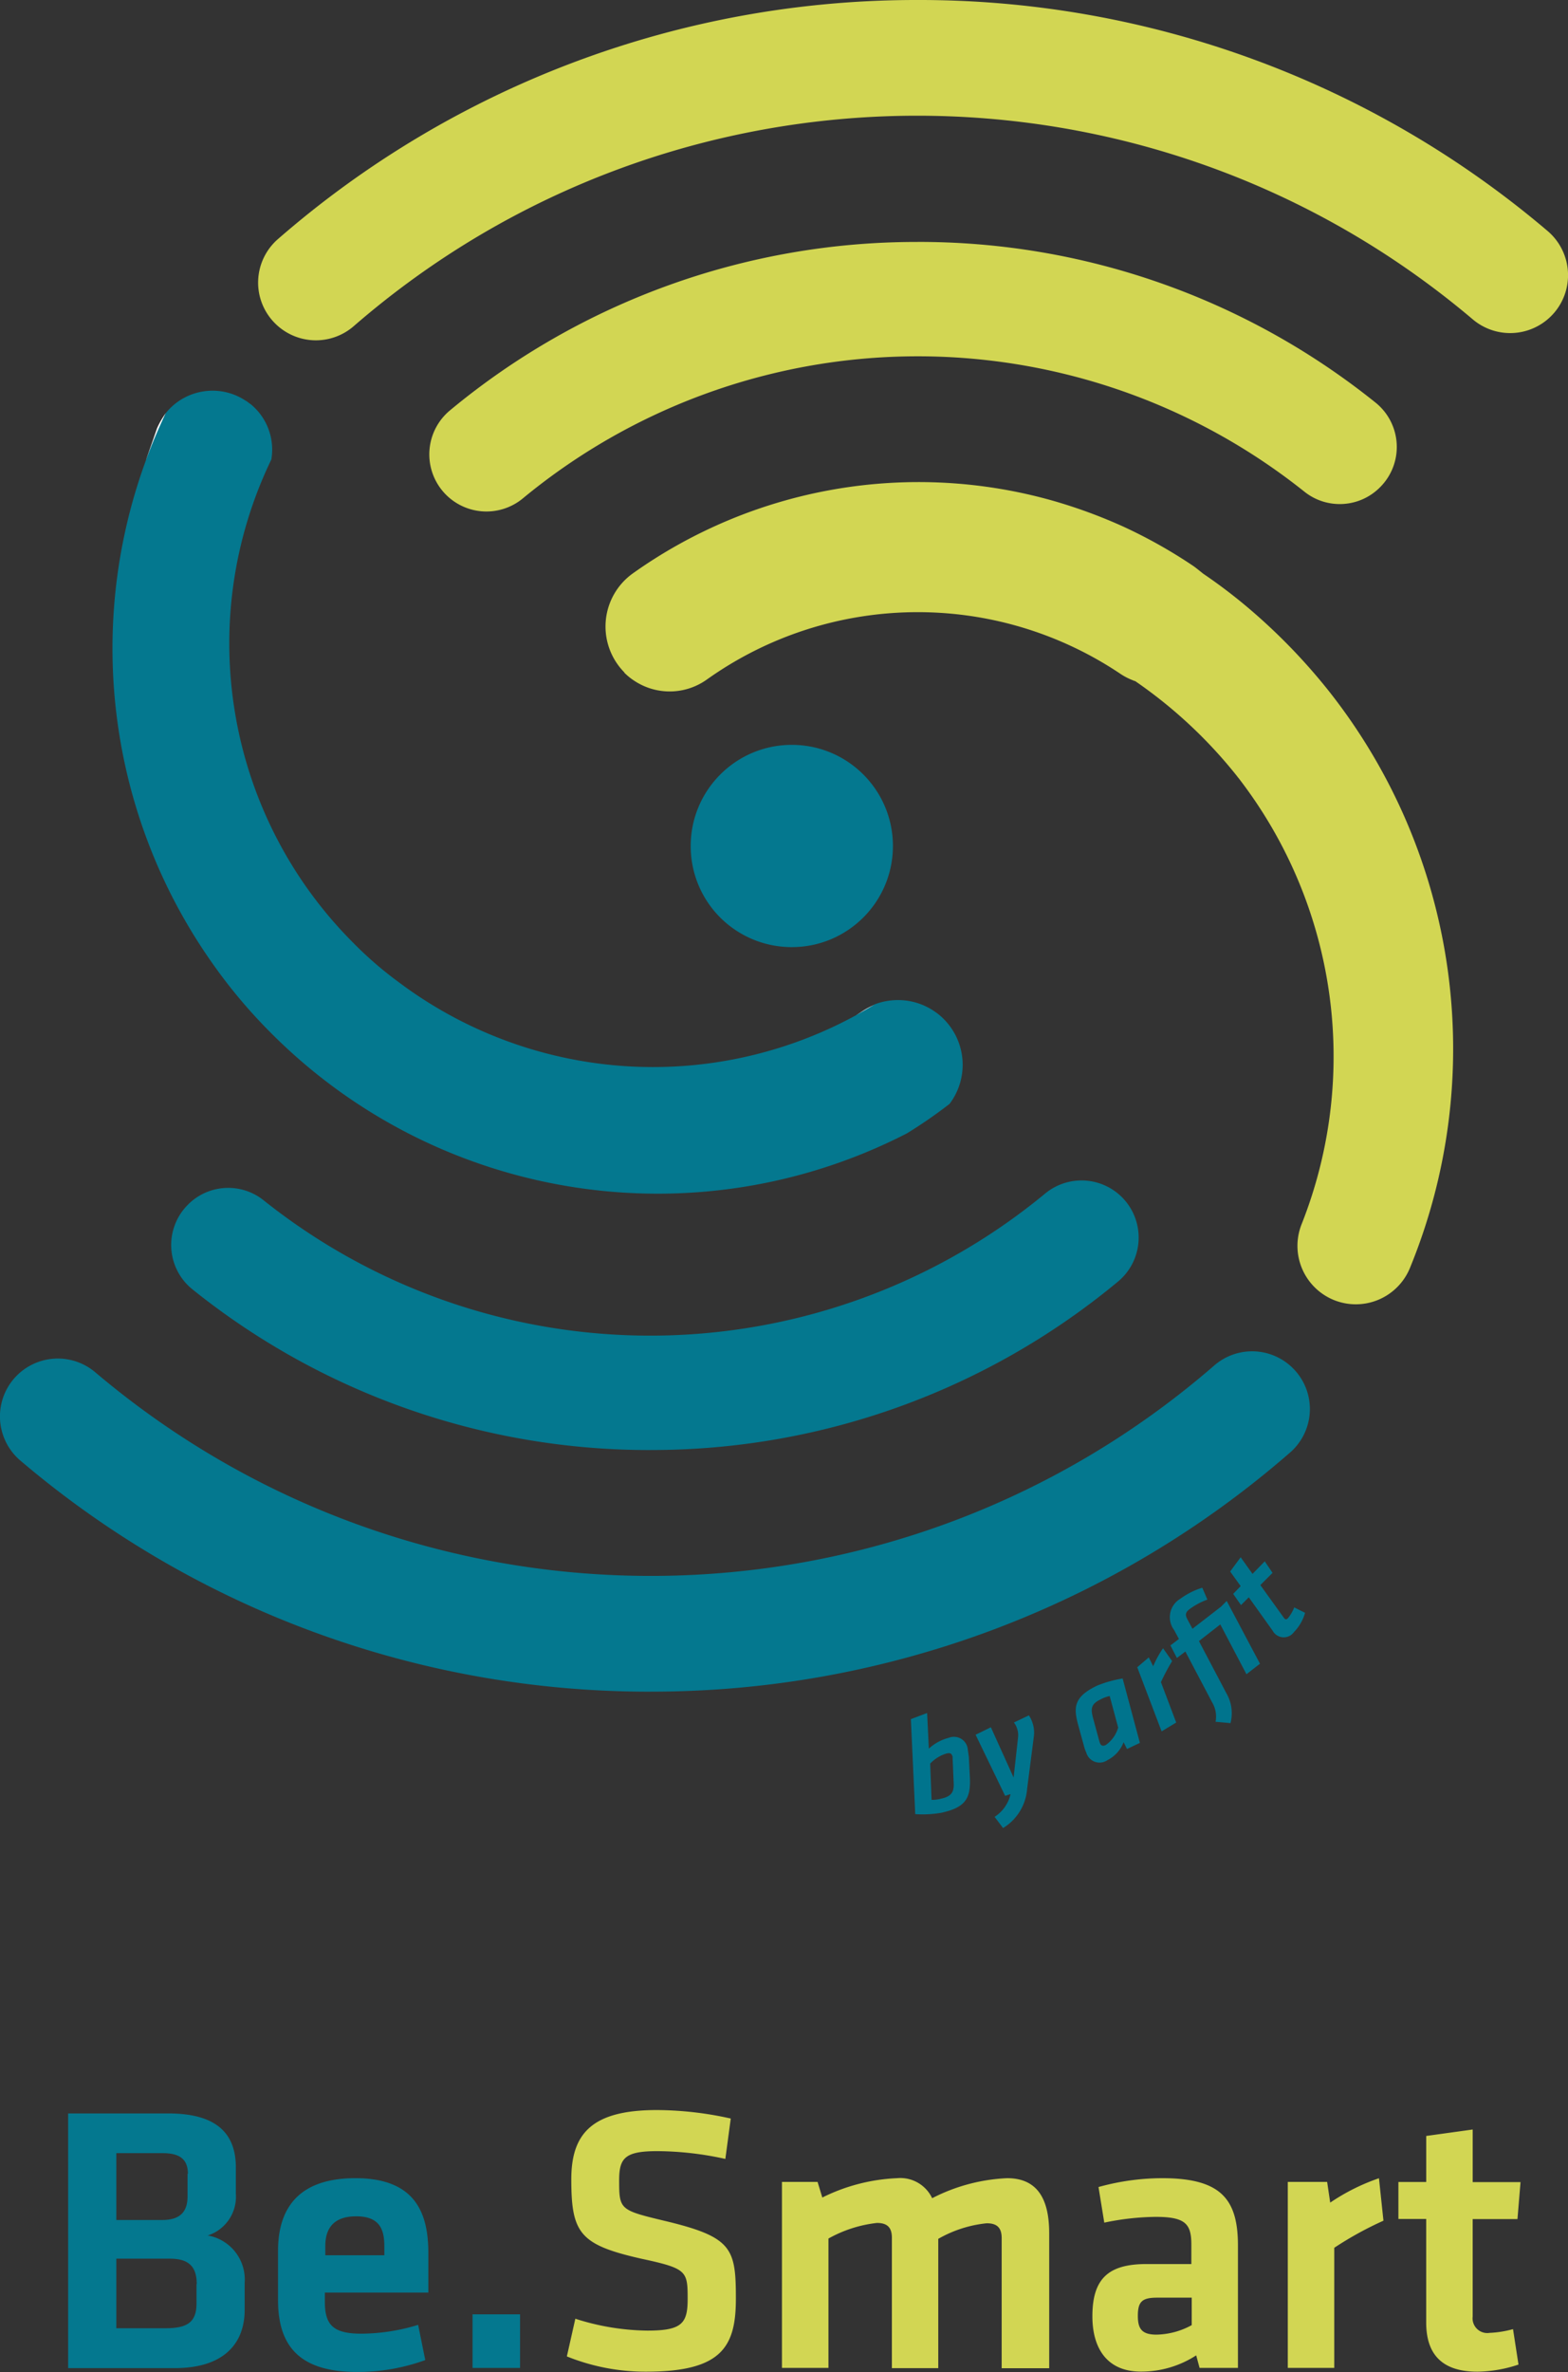 <svg xmlns="http://www.w3.org/2000/svg" width="57.895" height="87.561" xmlns:v="https://vecta.io/nano"><rect width="100%" height="100%" fill="#333333" stroke="none"/><path d="M33.883 0A35.86 35.86 0 0 0 10.27 8.819a2.13 2.13 0 0 0-.738 1.535c-.022.592.205 1.166.625 1.584h0a2.13 2.13 0 0 0 2.906.1c11.825-10.26 29.364-10.366 41.313-.251.582.494 1.383.641 2.102.384s1.247-.877 1.384-1.629a2.14 2.14 0 0 0-.718-2.013A35.8 35.8 0 0 0 33.883 0m-.001 8.931c-6.304-.012-12.412 2.187-17.262 6.213a2.11 2.11 0 0 0-.288 2.969 2.11 2.11 0 0 0 2.969.288 22.89 22.89 0 0 1 28.861-.251c.836.667 2.04.597 2.793-.163h0a2.1 2.1 0 0 0-.175-3.132c-4.792-3.847-10.755-5.938-16.9-5.925" fill="#d2d653"/><path d="M24.012 62.445a35.86 35.86 0 0 0 23.613-8.819 2.13 2.13 0 0 0 .738-1.535c.022-.592-.205-1.166-.625-1.584h0a2.13 2.13 0 0 0-2.906-.1c-11.825 10.26-29.364 10.366-41.313.251-.582-.494-1.383-.641-2.102-.384S.17 51.151.033 51.902a2.14 2.14 0 0 0 .718 2.013 35.8 35.8 0 0 0 23.262 8.531m-.001-8.92c6.304.012 12.412-2.187 17.262-6.213a2.11 2.11 0 0 0 .288-2.969 2.11 2.11 0 0 0-2.969-.288 22.89 22.89 0 0 1-28.861.251c-.836-.667-2.04-.597-2.793.163h0a2.1 2.1 0 0 0 .175 3.132c4.792 3.847 10.755 5.938 16.9 5.925" fill="#04788f"/><path d="M23.047 24.827a2.24 2.24 0 0 0 .388.313c.812.53 1.865.51 2.656-.05 4.553-3.244 10.64-3.329 15.282-.213a2.32 2.32 0 0 0 .463.238c.023.014.048.022.075.025a17.35 17.35 0 0 1 3.771 3.52c.025.038.063.075.088.113a16.81 16.81 0 0 1 2.292 16.41 2.16 2.16 0 0 0 1.192 2.808 2.16 2.16 0 0 0 2.808-1.192 21.3 21.3 0 0 0-3.006-21.3 21.83 21.83 0 0 0-2.731-2.856 19.71 19.71 0 0 0-1.9-1.466l-.188-.15c-.063-.05-.125-.1-.2-.15a18.44 18.44 0 0 0-2.568-1.441c-.84-.38-1.707-.698-2.593-.952a18.2 18.2 0 0 0-15.508 2.681 2.41 2.41 0 0 0-.313 3.658" fill="#d2d653"/><path d="M32.317 37.079q-.357.225-.714.413c.063-.05.125-.088.2-.138a2.9 2.9 0 0 1 .514-.276M6.124 15.245l-.739 1.754.413-1.19c.089-.199.198-.388.326-.564" fill="#fff"/><path d="M9.08 14.794c.063.038.113.088.175.125h0a2.17 2.17 0 0 1 .764 2.042c-2.889 5.989-1.673 13.15 3.031 17.85.516.524 1.073 1.006 1.666 1.441a15.64 15.64 0 0 0 16.886 1.228l.714-.413a2.42 2.42 0 0 1 .839-.15 2.37 2.37 0 0 1 1.378.438 2.05 2.05 0 0 1 .313.263 2.39 2.39 0 0 1 .213 3.132c-.506.392-1.033.756-1.578 1.09-7.781 3.994-17.25 2.511-23.437-3.67-.826-.821-1.576-1.713-2.242-2.668-3.784-5.4-4.687-12.309-2.418-18.5.213-.589.463-1.177.739-1.754.719-.894 2.003-1.09 2.956-.451m16.424 16.432c0-2.062 1.671-3.733 3.733-3.733s3.733 1.671 3.733 3.733-1.671 3.733-3.733 3.733a3.73 3.73 0 0 1-2.642-1.091 3.72 3.72 0 0 1-1.091-2.642" fill="#04788f"/><g fill="#00748d"><path d="M33.632 63.46l.6-.226.063 1.315c.21-.192.463-.33.739-.4.152-.06.322-.044.461.042s.227.233.239.396l.038.263.038.752c.038.777-.15 1.115-1.052 1.315a4.05 4.05 0 0 1-.965.05zm.764 2.981a1.41 1.41 0 0 0 .376-.05c.388-.088.464-.276.438-.614l-.038-.9c0-.037 0-.05-.013-.063-.025-.088-.088-.113-.2-.088a1.36 1.36 0 0 0-.614.376z"/><path d="M37.925 66.028a1.86 1.86 0 0 1-.889 1.453l-.313-.413a1.35 1.35 0 0 0 .589-.839l-.2.063-1.09-2.255.564-.276.839 1.854.163-1.466a.76.76 0 0 0-.038-.351.7.7 0 0 0-.113-.213l.551-.263a1.01 1.01 0 0 1 .138.288 1.1 1.1 0 0 1 .05.464zm4.163-1.691l-.476.226-.125-.251a1.24 1.24 0 0 1-.6.664.51.51 0 0 1-.777-.276c-.037-.081-.066-.164-.088-.25l-.2-.727c-.188-.676-.2-1.077.689-1.5a4.32 4.32 0 0 1 .94-.263zm-1.115-1.729a1.24 1.24 0 0 0-.338.125c-.363.175-.363.351-.276.689l.238.877c.013.025.013.05.025.063.038.088.113.1.213.05a1.2 1.2 0 0 0 .451-.639zm2.305-1.29a7.8 7.8 0 0 0-.413.777l.564 1.491-.539.326-.9-2.367.426-.363.163.326a3.83 3.83 0 0 1 .363-.664z"/><path d="M45.057 59.965l-.789.614 1.015 1.929a1.46 1.46 0 0 1 .15 1.1l-.551-.05a1.02 1.02 0 0 0-.125-.714l-.99-1.879-.313.238-.238-.464.313-.238-.175-.326c-.137-.182-.189-.413-.144-.636s.185-.415.382-.529a2.67 2.67 0 0 1 .8-.4l.188.438a2.58 2.58 0 0 0-.639.338c-.175.125-.188.225-.1.388l.188.351 1.052-.814.213-.213 1.228 2.317-.5.388zm1.929.226l-.877-1.228-.288.288-.288-.413.276-.288-.388-.539.388-.526.438.614.451-.464.288.426-.451.451.864 1.2c.05.075.1.088.163.012.095-.117.171-.248.225-.388l.4.2c-.076.269-.218.514-.413.714-.095.13-.251.202-.412.189s-.303-.108-.377-.252"/></g><path d="M2.516 87.411v-9.395h3.7c1.779 0 2.493.739 2.493 2v.977a1.5 1.5 0 0 1-1.04 1.528 1.65 1.65 0 0 1 1.365 1.741v1c0 1.328-.864 2.155-2.568 2.155h-3.95zm4.422-7.165c0-.526-.288-.764-.927-.764H4.295v2.468h1.691c.689 0 .939-.326.939-.877v-.827zm.326 4.07c0-.639-.288-.939-.99-.939H4.295v2.568h1.821c.8 0 1.14-.225 1.14-.914v-.715zm6.075 1.83a7.26 7.26 0 0 0 2.1-.326l.263 1.3a7.27 7.27 0 0 1-2.53.438c-2.155 0-2.906-1-2.906-2.655v-1.816c0-1.453.651-2.681 2.856-2.681s2.693 1.278 2.693 2.756v1.466h-3.821v.351c.005.841.305 1.167 1.345 1.167zm-1.34-2.894h2.192v-.338c0-.651-.2-1.1-1.04-1.1s-1.14.451-1.14 1.1v.338zm5.449 2.18h1.754v1.979h-1.754z" fill="#04788f"/><path d="M23.861 87.549c-1.004.004-2-.188-2.931-.564l.313-1.391a9 9 0 0 0 2.656.439c1.278 0 1.491-.263 1.491-1.165 0-1.04-.025-1.127-1.716-1.491-2.267-.514-2.58-.94-2.58-2.931 0-1.7.777-2.555 3.157-2.555.919.005 1.835.11 2.731.313l-.2 1.491c-.822-.184-1.662-.281-2.505-.288-1.2 0-1.416.25-1.416 1.077 0 1.077.025 1.1 1.654 1.491 2.53.6 2.656 1.015 2.656 2.894-.003 1.766-.529 2.68-3.31 2.68zm9.07-.14v-4.8c0-.363-.15-.551-.551-.551a4.73 4.73 0 0 0-1.791.576v4.775h-1.717v-6.865h1.315l.175.576a6.83 6.83 0 0 1 2.756-.714 1.3 1.3 0 0 1 1.3.739 6.67 6.67 0 0 1 2.768-.739c1.14 0 1.553.8 1.553 2.029v4.986h-1.754v-4.8c0-.363-.15-.551-.551-.551a4.5 4.5 0 0 0-1.791.576v4.773h-1.716zm12.777 0h-1.416l-.125-.463a3.72 3.72 0 0 1-2.042.6c-1.253 0-1.791-.864-1.791-2.042 0-1.4.6-1.929 2-1.929h1.654v-.714c0-.764-.213-1.027-1.315-1.027a9.64 9.64 0 0 0-1.9.213l-.213-1.315c.767-.214 1.559-.324 2.355-.326 2.155 0 2.793.764 2.793 2.48zm-1.716-2.593h-1.265c-.564 0-.714.15-.714.676 0 .476.15.689.689.689.455-.01.902-.13 1.3-.351v-1.015zm7.089-2.841a12.83 12.83 0 0 0-1.816 1v4.434h-1.716v-6.865h1.453l.113.764a7.58 7.58 0 0 1 1.8-.9zm4.986 5.311a4.93 4.93 0 0 1-1.516.263c-1.253 0-1.892-.589-1.892-1.816v-3.821h-1.026v-1.365h1.027v-1.7l1.716-.238v1.942h1.766l-.113 1.365h-1.654v3.6c-.02.169.041.338.164.456s.294.171.462.144a3.85 3.85 0 0 0 .864-.138z" fill="#d2d653"/></svg>